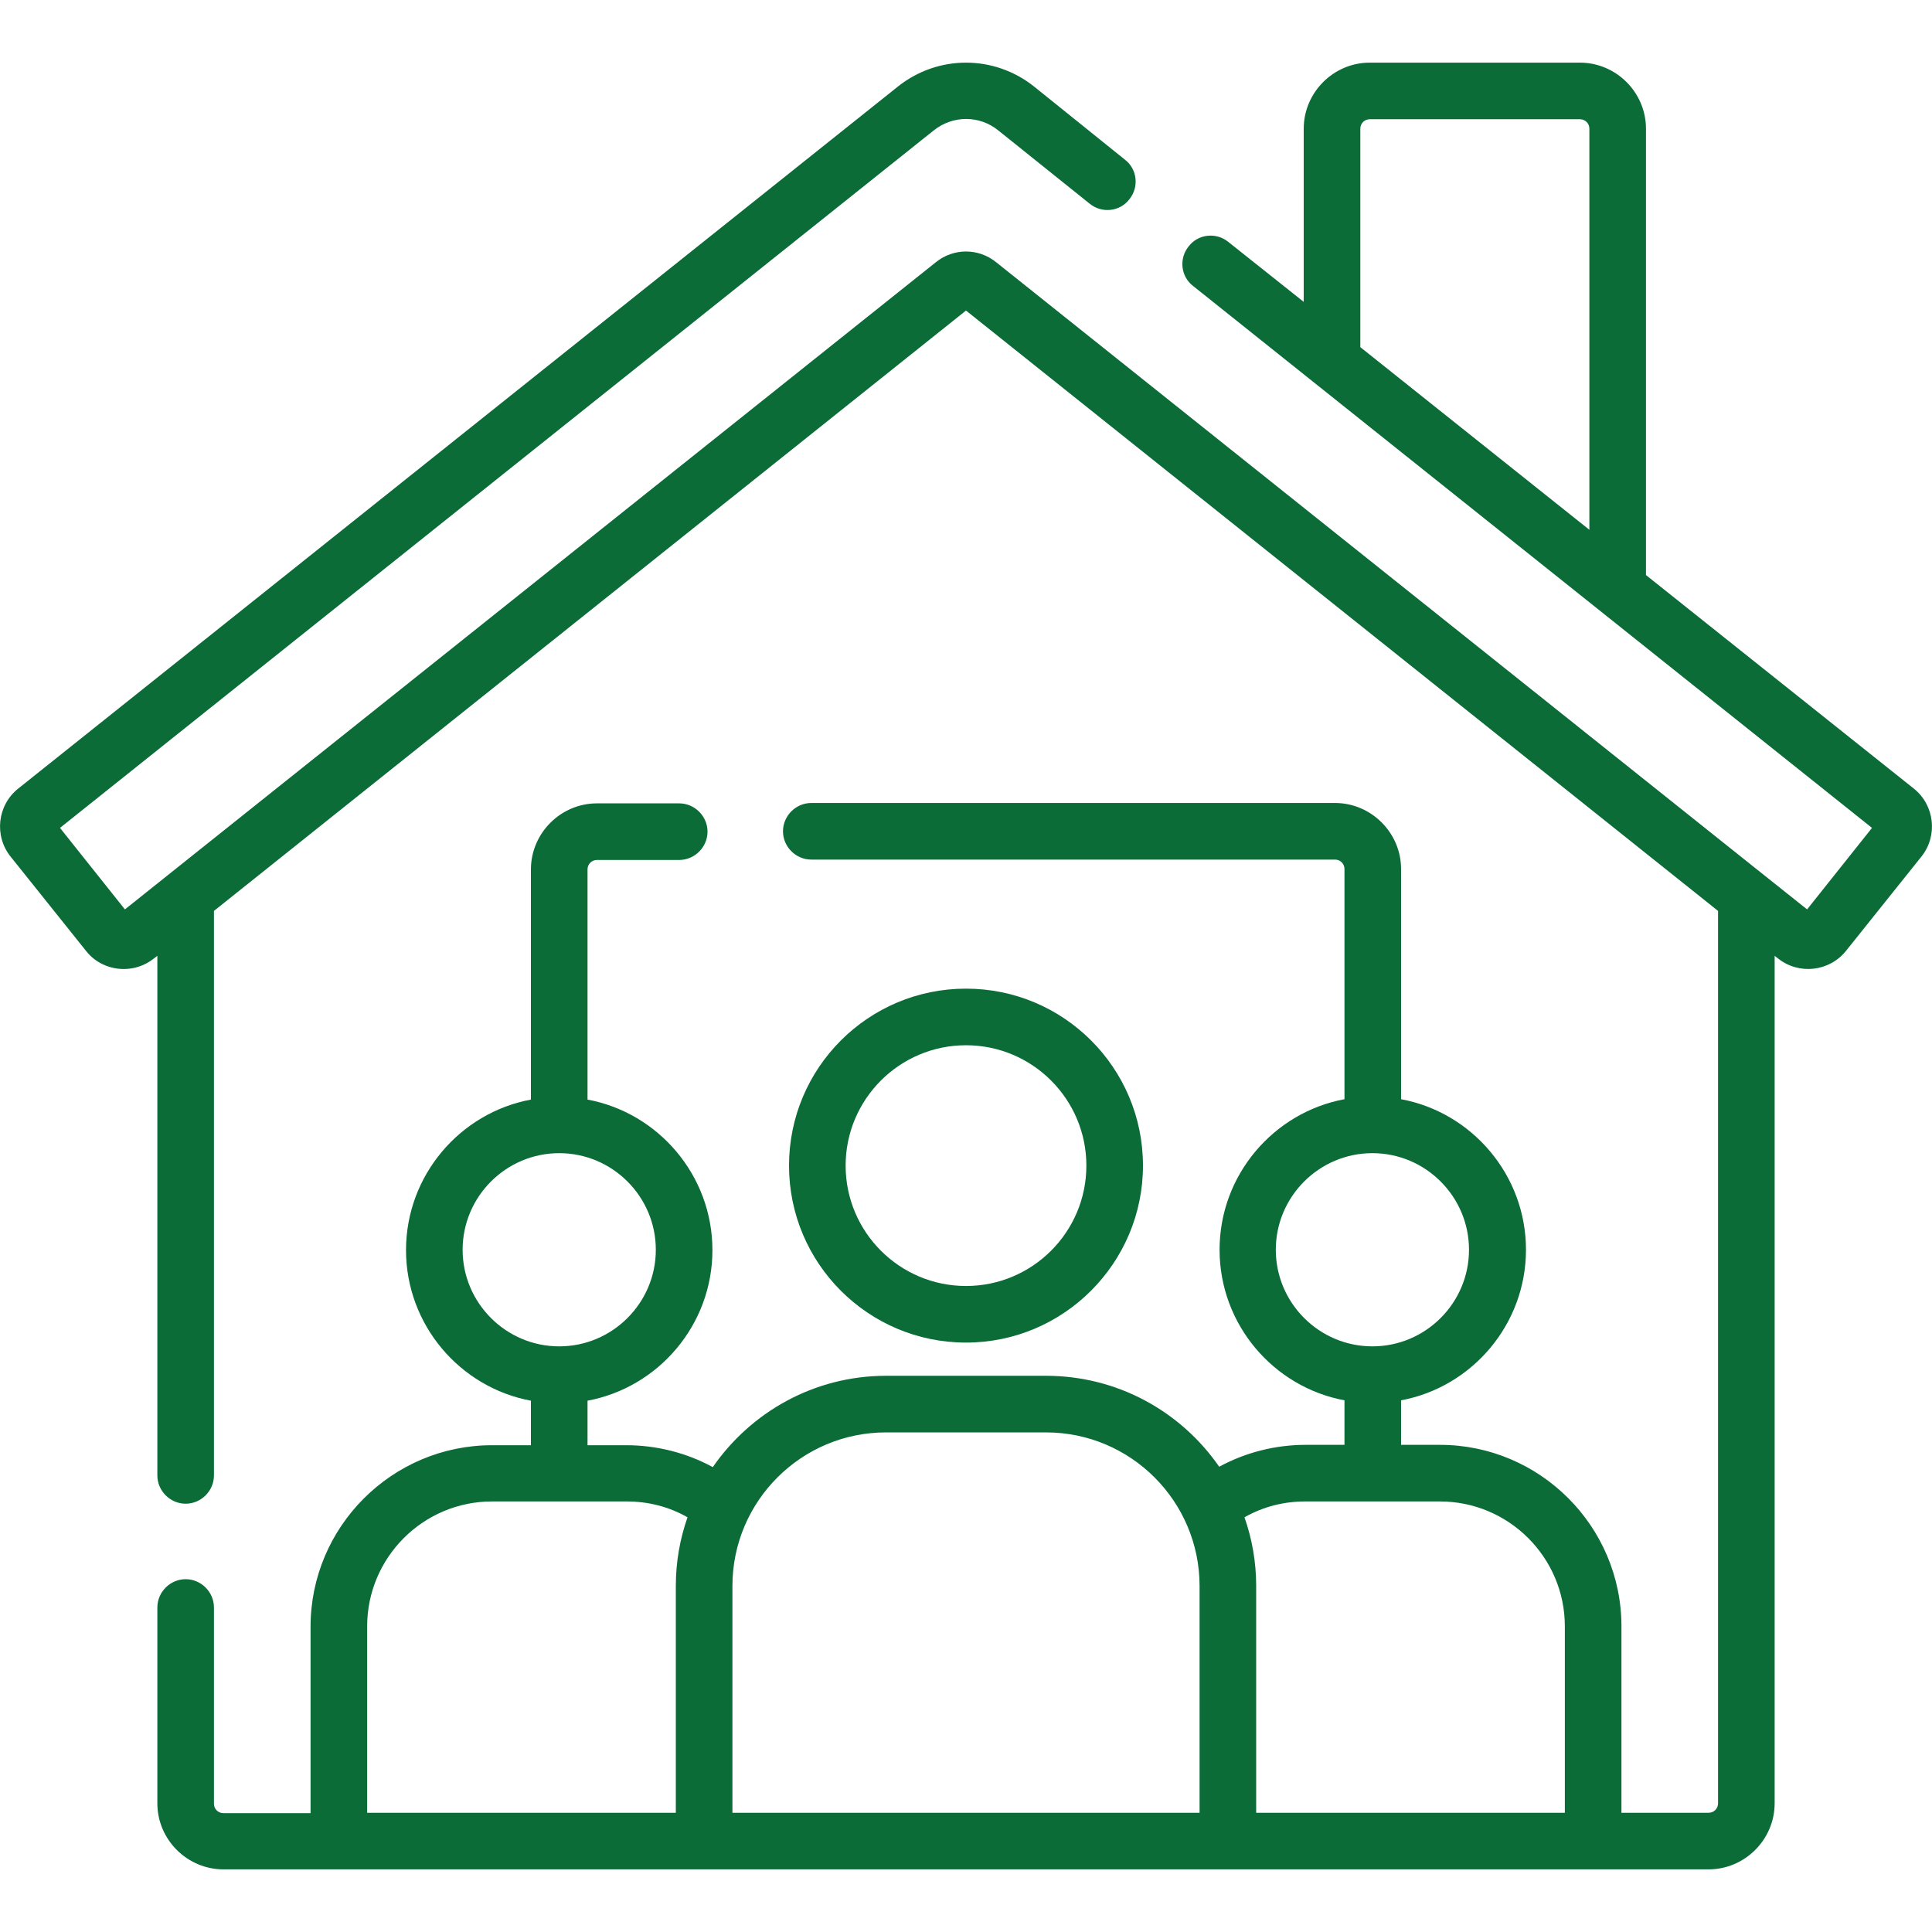 <?xml version="1.0" encoding="utf-8"?>
<!-- Generator: Adobe Illustrator 24.1.2, SVG Export Plug-In . SVG Version: 6.00 Build 0)  -->
<svg version="1.1" id="Capa_1" xmlns="http://www.w3.org/2000/svg" xmlns:xlink="http://www.w3.org/1999/xlink" x="0px" y="0px"
	 viewBox="0 0 512 512" style="enable-background:new 0 0 512 512;" xml:space="preserve">
<style type="text/css">
	.st0{fill:#0B6C38;}
</style>
<g>
	<path class="st0" d="M507.2,209l-71-56.6V34.1c0-9.6-7.9-17.5-17.5-17.5H363c-9.6,0-17.5,7.9-17.5,17.5V80l-20-15.9
		c-3.2-2.6-8-2.1-10.5,1.2c-2.6,3.2-2.1,8,1.2,10.5l179.9,143.6L478.9,241l-11.3-9c0,0,0,0,0,0L264,69.5c-4.7-3.8-11.3-3.8-16,0
		L33.1,241l-17.2-21.6L247.4,34.6c5.1-4.1,12.2-4.1,17.2,0L288.8,54c3.2,2.6,8,2.1,10.5-1.2c2.6-3.2,2.1-8-1.2-10.5L274,22.9
		c-10.6-8.4-25.4-8.4-36,0L4.8,209c-5.5,4.4-6.4,12.5-2,18l20,25c2.5,3.2,6.3,4.8,10,4.8c2.8,0,5.6-0.9,8-2.8l0.9-0.7V391
		c0,4.1,3.4,7.5,7.5,7.5s7.5-3.4,7.5-7.5V241.4L256,82.3l199.3,159.1v236.5c0,1.4-1.1,2.5-2.5,2.5h-23.1V431
		c0-26.5-21.6-48.1-48.1-48.1h-10.3v-11.8c18.8-3.5,33.1-20.1,33.1-39.9s-14.3-36.4-33.1-39.9v-61c0-9.6-7.9-17.5-17.5-17.5H215
		c-4.1,0-7.5,3.4-7.5,7.5s3.4,7.5,7.5,7.5h138.8c1.4,0,2.5,1.1,2.5,2.5v61c-18.8,3.5-33.1,20.1-33.1,39.9s14.3,36.4,33.1,39.9v11.8
		h-10.3c-8,0-15.9,2-22.9,5.8c-10.1-14.6-26.9-24.1-45.9-24.1h-42.4c-19,0-35.8,9.6-45.9,24.2c-7-3.8-14.9-5.8-22.9-5.8h-10.3v-11.8
		c18.8-3.5,33.1-20.1,33.1-39.9s-14.3-36.4-33.1-39.9v-61c0-1.4,1.1-2.5,2.5-2.5H180c4.1,0,7.5-3.4,7.5-7.5s-3.4-7.5-7.5-7.5h-21.8
		c-9.6,0-17.5,7.9-17.5,17.5v61c-18.8,3.5-33.1,20.1-33.1,39.9s14.3,36.4,33.1,39.9v11.8h-10.3c-26.5,0-48.1,21.6-48.1,48.1v49.4
		H59.2c-1.4,0-2.5-1.1-2.5-2.5V426c0-4.1-3.4-7.5-7.5-7.5s-7.5,3.4-7.5,7.5v51.9c0,9.6,7.9,17.5,17.5,17.5h127.4h138.8h127.4
		c9.6,0,17.5-7.9,17.5-17.5V253.3l0.9,0.7c5.5,4.4,13.6,3.5,18-2l20-25C513.6,221.5,512.7,213.4,507.2,209z M360.5,34.1
		c0-1.4,1.1-2.5,2.5-2.5h55.7c1.4,0,2.5,1.1,2.5,2.5v106.3L360.5,92V34.1z M338.1,331.2c0-14.1,11.5-25.6,25.6-25.6
		c14.1,0,25.6,11.5,25.6,25.6c0,14.1-11.5,25.6-25.6,25.6C349.6,356.8,338.1,345.3,338.1,331.2z M122.6,331.2
		c0-14.1,11.5-25.6,25.6-25.6s25.6,11.5,25.6,25.6c0,14.1-11.5,25.6-25.6,25.6S122.6,345.3,122.6,331.2z M345.9,397.9h35.7
		c18.2,0,33.1,14.8,33.1,33.1v49.4h-81.8v-60.1c0-6.4-1.1-12.5-3.1-18.2C334.7,399.3,340.2,397.9,345.9,397.9z M97.3,431
		c0-18.2,14.8-33.1,33.1-33.1h35.7c5.7,0,11.2,1.4,16.1,4.2c-2,5.7-3.1,11.8-3.1,18.2v60.1H97.3V431z M194.1,480.4v-60.1
		c0-22.5,18.3-40.7,40.7-40.7h42.4c22.5,0,40.7,18.3,40.7,40.7v60.1H194.1z"/>
	<path class="st0" d="M302.9,308.9c0-25.9-21-46.9-46.9-46.9s-46.9,21-46.9,46.9s21,46.9,46.9,46.9S302.9,334.7,302.9,308.9z
		 M224.1,308.9c0-17.6,14.3-31.9,31.9-31.9c17.6,0,31.9,14.3,31.9,31.9s-14.3,31.9-31.9,31.9C238.4,340.8,224.1,326.5,224.1,308.9z"
		/>
</g>
</svg>
